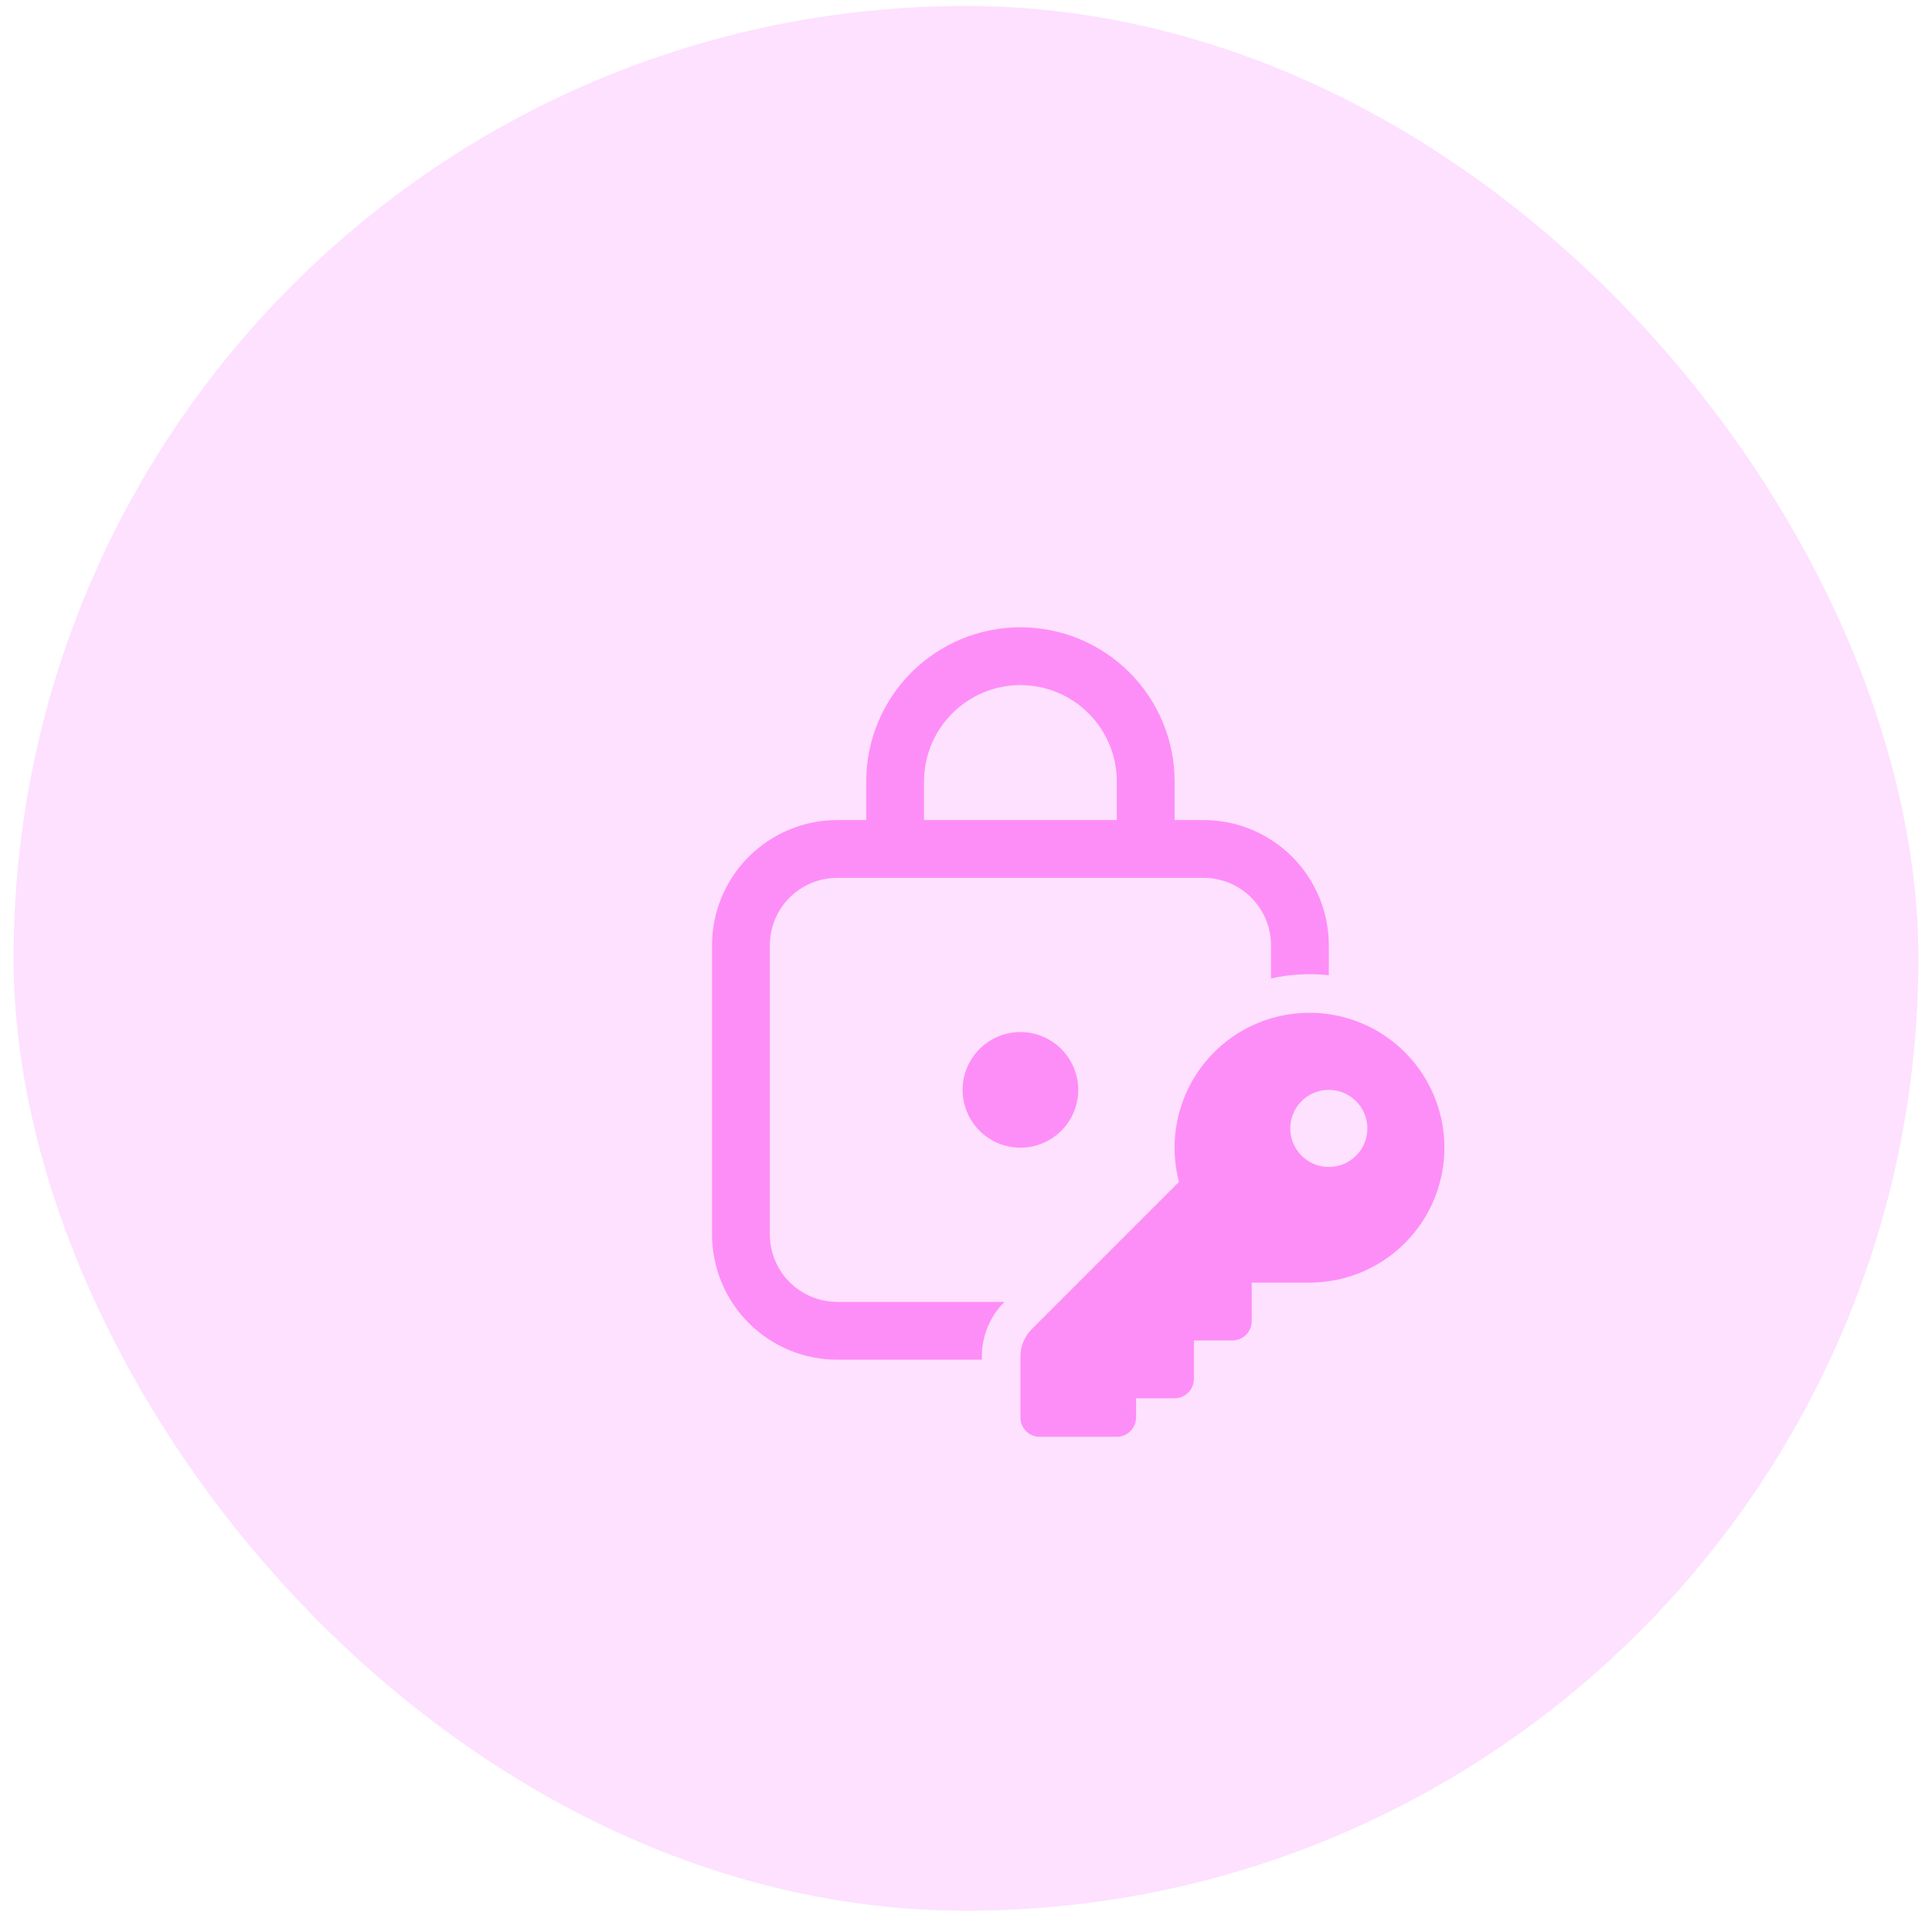 <svg xmlns="http://www.w3.org/2000/svg" width="71" height="71" viewBox="0 0 71 71" fill="none"><rect x="0.5" y="0.219" width="70" height="70" rx="35" fill="#FDE1FF"></rect><path d="M39.625 40.052C39.625 40.616 39.401 41.156 39.002 41.555C38.604 41.953 38.063 42.177 37.5 42.177C36.936 42.177 36.396 41.953 35.997 41.555C35.599 41.156 35.375 40.616 35.375 40.052C35.375 39.489 35.599 38.948 35.997 38.55C36.396 38.151 36.936 37.927 37.5 37.927C38.063 37.927 38.604 38.151 39.002 38.55C39.401 38.948 39.625 39.489 39.625 40.052ZM37.5 23.052C35.997 23.052 34.556 23.649 33.493 24.712C32.43 25.775 31.833 27.216 31.833 28.719V30.136H30.771C29.55 30.136 28.379 30.621 27.515 31.484C26.652 32.348 26.167 33.519 26.167 34.74V45.365C26.167 46.586 26.652 47.757 27.515 48.62C28.379 49.484 29.55 49.969 30.771 49.969H36.083V49.847C36.083 49.096 36.382 48.375 36.913 47.844H30.771C30.113 47.844 29.483 47.583 29.018 47.118C28.553 46.653 28.292 46.022 28.292 45.365V34.74C28.292 33.371 29.402 32.261 30.771 32.261H44.229C45.598 32.261 46.708 33.371 46.708 34.74V35.959C47.405 35.801 48.123 35.761 48.833 35.84V34.74C48.833 34.135 48.714 33.536 48.483 32.978C48.251 32.419 47.912 31.912 47.485 31.484C47.057 31.057 46.55 30.717 45.991 30.486C45.432 30.255 44.834 30.136 44.229 30.136H43.167V28.719C43.167 27.216 42.57 25.775 41.507 24.712C40.444 23.649 39.003 23.052 37.5 23.052ZM33.958 28.719C33.958 27.78 34.331 26.879 34.996 26.215C35.66 25.55 36.561 25.177 37.5 25.177C38.439 25.177 39.34 25.55 40.004 26.215C40.669 26.879 41.042 27.78 41.042 28.719V30.136H33.958V28.719ZM48.125 47.136C49.16 47.135 50.168 46.811 51.01 46.209C51.851 45.606 52.483 44.756 52.816 43.776C53.15 42.797 53.169 41.737 52.871 40.747C52.572 39.756 51.971 38.883 51.152 38.251C50.333 37.619 49.336 37.26 48.302 37.222C47.268 37.185 46.248 37.472 45.385 38.043C44.523 38.615 43.86 39.442 43.491 40.408C43.122 41.375 43.064 42.433 43.327 43.434L37.915 48.846C37.649 49.111 37.5 49.471 37.5 49.847V52.094C37.5 52.282 37.575 52.462 37.707 52.595C37.84 52.728 38.02 52.802 38.208 52.802H41.042C41.23 52.802 41.41 52.728 41.542 52.595C41.675 52.462 41.75 52.282 41.75 52.094V51.386H43.167C43.355 51.386 43.535 51.311 43.667 51.178C43.8 51.045 43.875 50.865 43.875 50.677V49.261H45.292C45.48 49.261 45.66 49.186 45.792 49.053C45.925 48.92 46 48.74 46 48.552V47.136H48.125ZM48.833 40.052C49.209 40.052 49.569 40.202 49.835 40.467C50.101 40.733 50.25 41.093 50.25 41.469C50.25 41.845 50.101 42.205 49.835 42.471C49.569 42.736 49.209 42.886 48.833 42.886C48.458 42.886 48.097 42.736 47.831 42.471C47.566 42.205 47.417 41.845 47.417 41.469C47.417 41.093 47.566 40.733 47.831 40.467C48.097 40.202 48.458 40.052 48.833 40.052Z" fill="#FE8EF7"></path></svg>